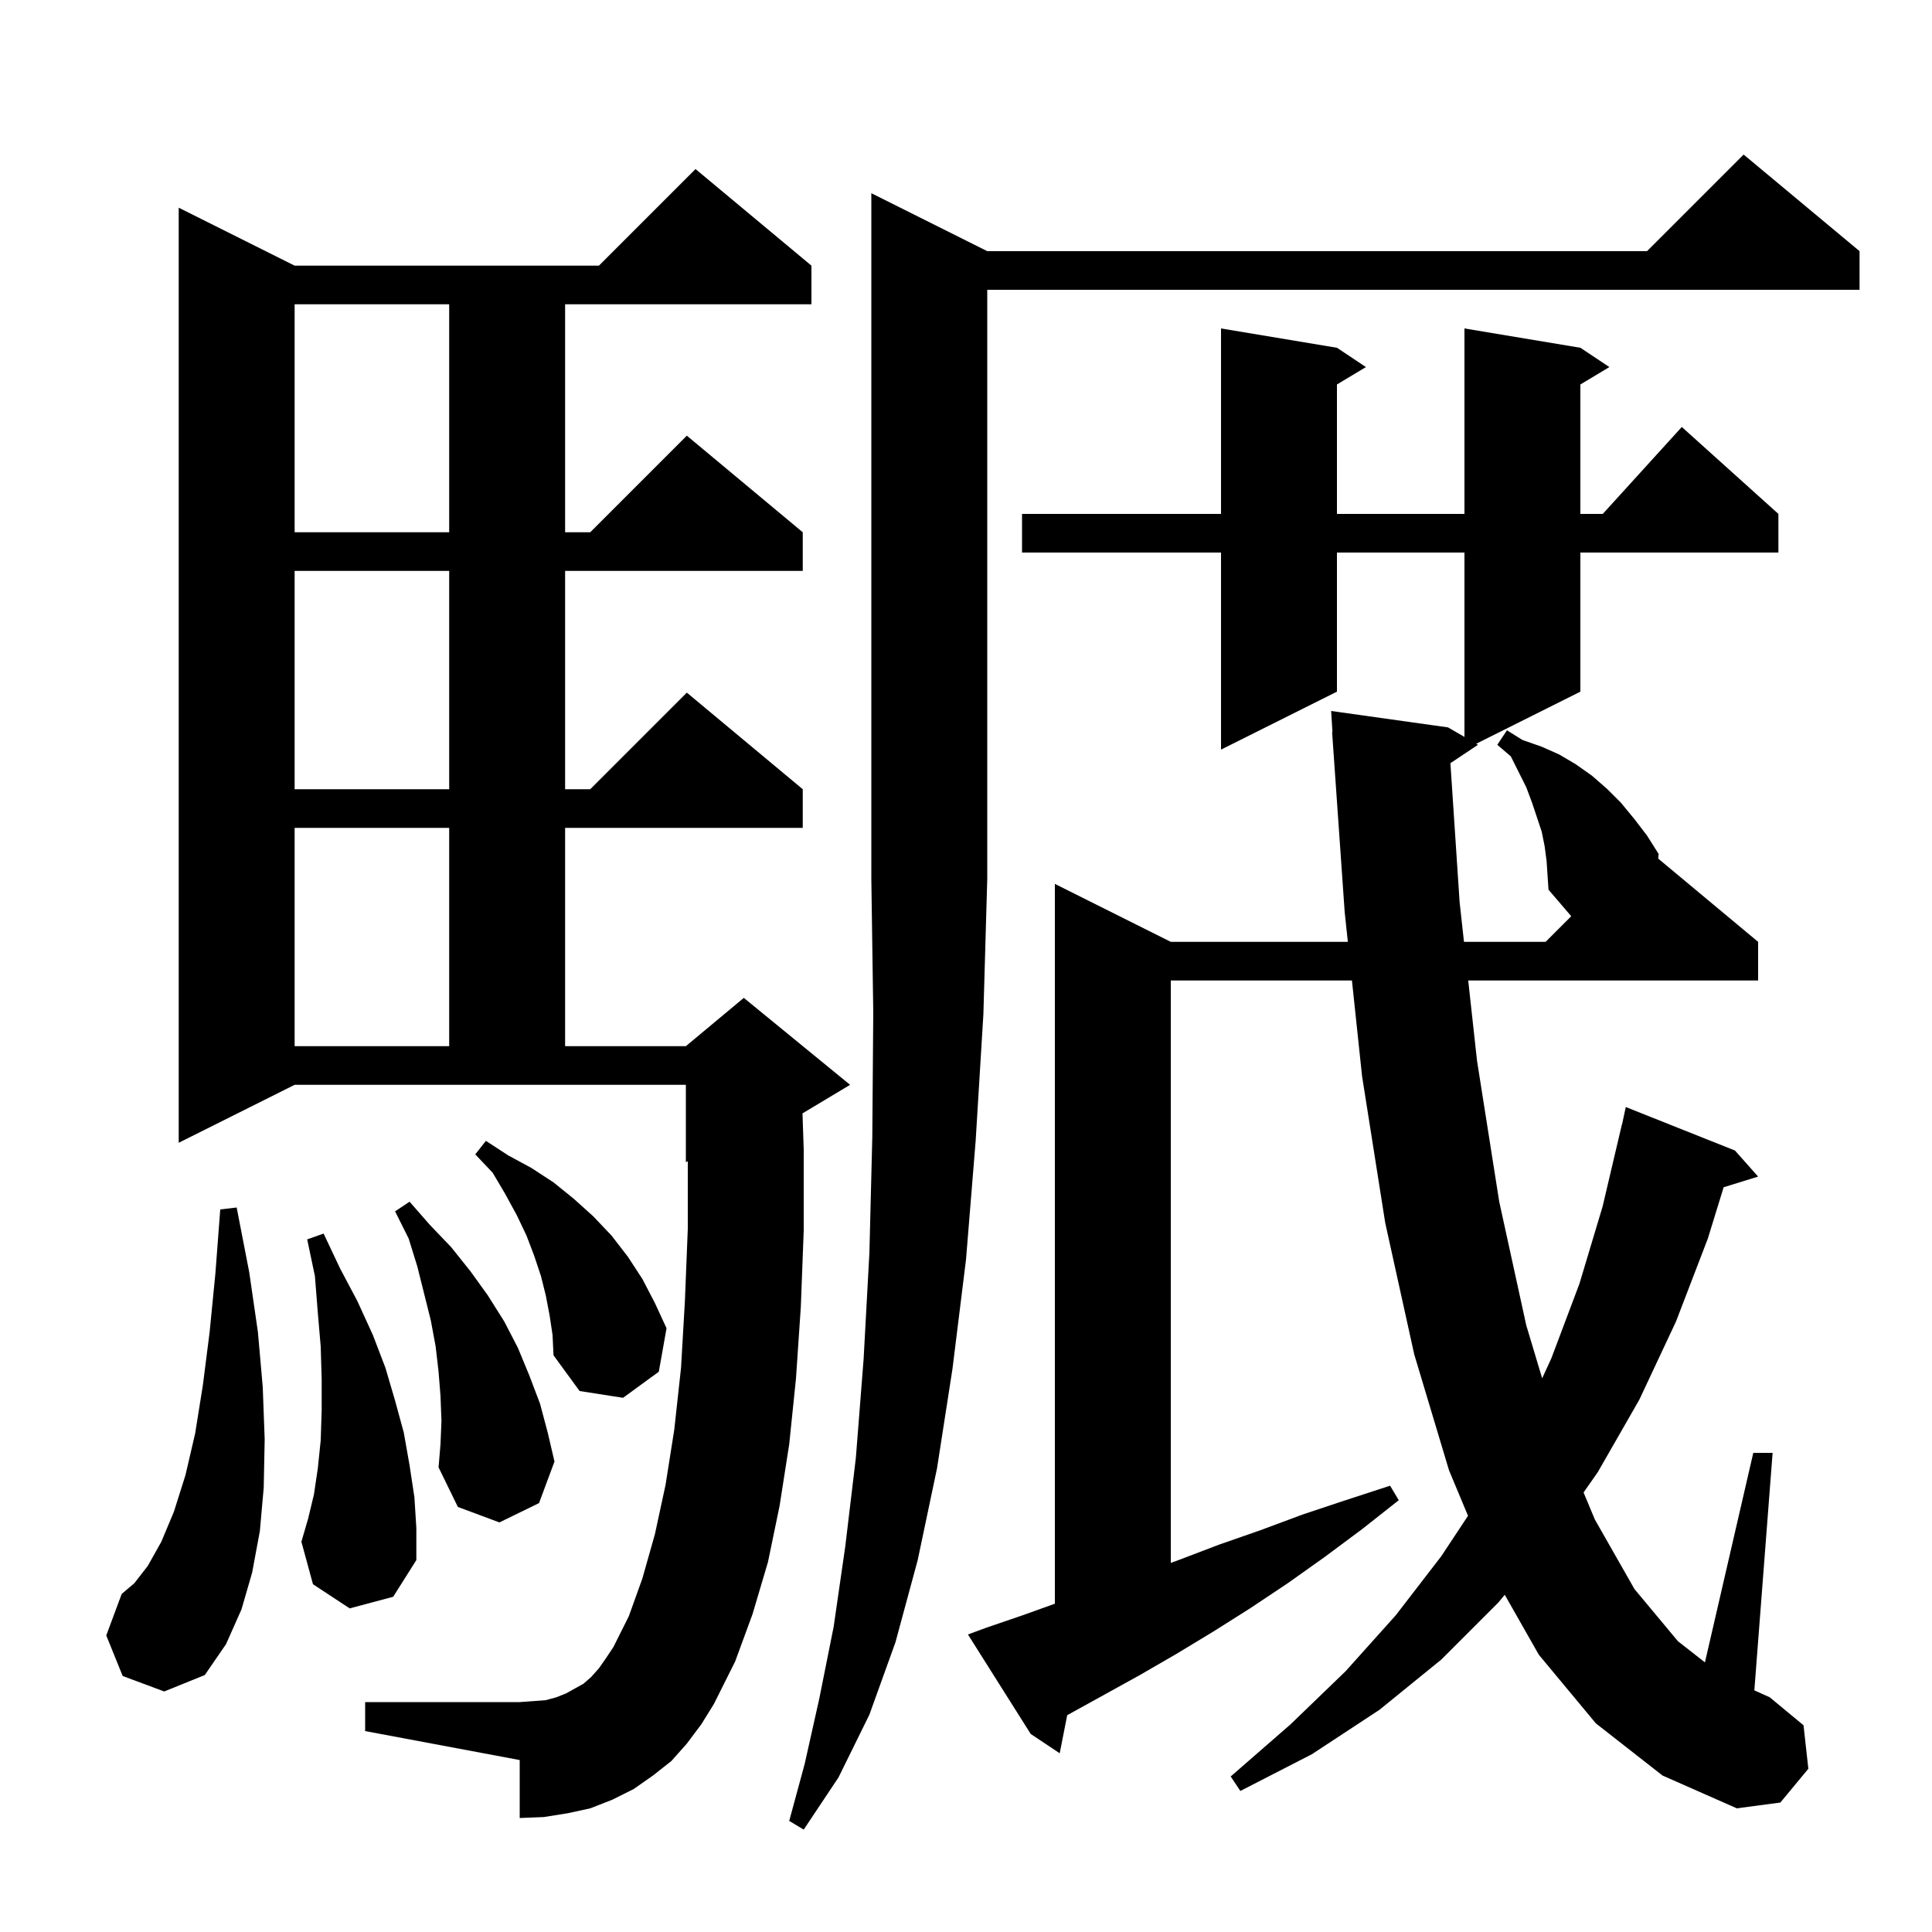 <svg xmlns="http://www.w3.org/2000/svg" xmlns:xlink="http://www.w3.org/1999/xlink" version="1.1" baseProfile="full" viewBox="0 0 200 200" width="200" height="200"><g fill="currentColor"><path d="M 102.2 26.0 L 170.5 26.0 L 180.5 16.0 L 192.5 26.0 L 192.5 30.0 L 102.2 30.0 L 102.2 91.0 L 101.8 105.0 L 101.0 118.1 L 100.0 130.4 L 98.6 141.7 L 97.0 152.0 L 95.0 161.5 L 92.7 170.0 L 90.0 177.5 L 86.8 184.0 L 83.2 189.4 L 81.7 188.5 L 83.3 182.6 L 84.8 175.9 L 86.3 168.4 L 87.5 160.1 L 88.6 150.9 L 89.4 140.7 L 90.0 129.7 L 90.3 117.7 L 90.4 104.8 L 90.2 91.0 L 90.2 20.0 Z M 159.9 87.6 L 159.6 86.1 L 158.6 83.1 L 158.0 81.5 L 156.4 78.3 L 155.0 77.1 L 156.0 75.6 L 157.6 76.6 L 159.6 77.3 L 161.4 78.1 L 163.1 79.1 L 164.8 80.3 L 166.4 81.7 L 167.8 83.1 L 169.2 84.8 L 170.5 86.5 L 171.7 88.4 L 171.657 88.881 L 182.0 97.5 L 182.0 101.5 L 151.989 101.5 L 152.9 109.8 L 155.2 124.4 L 158.0 137.2 L 159.645 142.684 L 160.6 140.6 L 163.5 132.9 L 165.9 124.9 L 167.9 116.4 L 167.914 116.403 L 168.3 114.6 L 179.6 119.1 L 182.0 121.8 L 178.43 122.904 L 176.8 128.2 L 173.5 136.8 L 169.7 144.9 L 165.4 152.4 L 163.93 154.499 L 165.1 157.3 L 169.2 164.5 L 173.7 169.9 L 176.495 172.088 L 181.5 150.4 L 183.5 150.4 L 181.609 174.986 L 183.2 175.7 L 186.7 178.6 L 187.2 183.1 L 184.3 186.6 L 179.8 187.2 L 172.1 183.8 L 165.2 178.4 L 159.3 171.3 L 155.772 165.091 L 155.1 165.9 L 149.2 171.8 L 142.8 177.0 L 135.8 181.6 L 128.4 185.4 L 127.4 183.9 L 133.6 178.5 L 139.3 173.0 L 144.5 167.2 L 149.2 161.1 L 151.968 156.915 L 150.0 152.2 L 146.4 140.2 L 143.4 126.6 L 141.0 111.4 L 139.952 101.5 L 121.2 101.5 L 121.2 161.793 L 122.0 161.5 L 126.2 159.9 L 130.5 158.4 L 134.8 156.8 L 139.3 155.3 L 143.9 153.8 L 144.8 155.3 L 141.0 158.3 L 137.1 161.2 L 133.3 163.9 L 129.4 166.5 L 125.6 168.9 L 121.8 171.2 L 118.0 173.4 L 110.477 177.557 L 109.7 181.5 L 106.7 179.5 L 100.2 169.2 L 102.1 168.5 L 105.9 167.2 L 109.2 166.015 L 109.2 91.5 L 121.2 97.5 L 139.528 97.5 L 139.2 94.4 L 137.9 75.8 L 137.937 75.798 L 137.8 73.6 L 149.9 75.3 L 151.6 76.287 L 151.6 57.2 L 138.4 57.2 L 138.4 71.6 L 126.4 77.6 L 126.4 57.2 L 105.8 57.2 L 105.8 53.2 L 126.4 53.2 L 126.4 34.0 L 138.4 36.0 L 141.4 38.0 L 138.4 39.8 L 138.4 53.2 L 151.6 53.2 L 151.6 34.0 L 163.6 36.0 L 166.6 38.0 L 163.6 39.8 L 163.6 53.2 L 165.918 53.2 L 174.1 44.2 L 184.1 53.2 L 184.1 57.2 L 163.6 57.2 L 163.6 71.6 L 152.815 76.993 L 153.0 77.1 L 150.146 79.003 L 151.1 93.4 L 151.55 97.5 L 160.0 97.5 L 162.654 94.846 L 160.3 92.1 L 160.1 89.1 Z M 71.1 180.5 L 69.5 182.3 L 67.6 183.8 L 65.6 185.2 L 63.4 186.3 L 61.1 187.2 L 58.8 187.7 L 56.3 188.1 L 53.8 188.2 L 53.8 182.2 L 37.8 179.2 L 37.8 176.2 L 53.8 176.2 L 55.2 176.1 L 56.5 176.0 L 57.6 175.7 L 58.6 175.3 L 60.4 174.3 L 61.2 173.6 L 62.0 172.7 L 62.7 171.7 L 63.5 170.5 L 65.1 167.3 L 66.5 163.4 L 67.8 158.8 L 68.9 153.7 L 69.8 148.0 L 70.5 141.6 L 70.9 134.7 L 71.2 127.2 L 71.2 120.217 L 71.0 120.3 L 71.0 112.3 L 30.5 112.3 L 18.5 118.3 L 18.5 21.5 L 30.5 27.5 L 62.0 27.5 L 72.0 17.5 L 84.0 27.5 L 84.0 31.5 L 58.5 31.5 L 58.5 55.1 L 61.1 55.1 L 71.1 45.1 L 83.1 55.1 L 83.1 59.1 L 58.5 59.1 L 58.5 81.7 L 61.1 81.7 L 71.1 71.7 L 83.1 81.7 L 83.1 85.7 L 58.5 85.7 L 58.5 108.3 L 71.0 108.3 L 77.0 103.3 L 88.0 112.3 L 83.074 115.256 L 83.2 119.0 L 83.2 127.4 L 82.9 135.3 L 82.4 142.7 L 81.7 149.5 L 80.7 155.9 L 79.5 161.7 L 77.9 167.1 L 76.1 172.0 L 73.9 176.4 L 72.6 178.5 Z M 12.7 173.5 L 11.0 169.3 L 12.6 165.0 L 13.9 163.9 L 15.3 162.1 L 16.7 159.6 L 18.0 156.5 L 19.2 152.7 L 20.2 148.4 L 21.0 143.4 L 21.7 137.9 L 22.3 131.8 L 22.8 125.2 L 24.5 125.0 L 25.8 131.7 L 26.7 137.9 L 27.2 143.6 L 27.4 149.0 L 27.3 154.0 L 26.9 158.5 L 26.1 162.8 L 25.0 166.6 L 23.4 170.2 L 21.2 173.4 L 17.0 175.1 Z M 36.2 166.5 L 32.4 164.0 L 31.2 159.6 L 31.9 157.2 L 32.5 154.7 L 32.9 152.0 L 33.2 149.1 L 33.3 146.0 L 33.3 142.8 L 33.2 139.4 L 32.9 135.9 L 32.6 132.1 L 31.8 128.3 L 33.5 127.7 L 35.2 131.3 L 37.0 134.7 L 38.6 138.2 L 39.9 141.6 L 40.9 145.0 L 41.8 148.3 L 42.4 151.7 L 42.9 155.0 L 43.1 158.2 L 43.1 161.5 L 40.7 165.3 Z M 45.7 147.1 L 45.6 144.5 L 45.4 142.0 L 45.1 139.4 L 44.6 136.7 L 43.2 131.1 L 42.3 128.2 L 40.9 125.4 L 42.4 124.4 L 44.5 126.8 L 46.7 129.1 L 48.7 131.6 L 50.5 134.1 L 52.2 136.8 L 53.6 139.5 L 54.8 142.4 L 55.9 145.3 L 56.7 148.3 L 57.4 151.3 L 55.8 155.6 L 51.7 157.6 L 47.4 156.0 L 45.4 151.9 L 45.6 149.5 Z M 56.9 136.2 L 56.5 134.1 L 56.0 132.1 L 55.3 130.0 L 54.5 127.9 L 53.5 125.8 L 52.3 123.6 L 51.0 121.4 L 49.2 119.5 L 50.3 118.1 L 52.6 119.6 L 55.0 120.9 L 57.3 122.4 L 59.4 124.1 L 61.4 125.9 L 63.3 127.9 L 65.0 130.1 L 66.5 132.4 L 67.8 134.9 L 69.0 137.5 L 68.2 142.0 L 64.5 144.7 L 60.0 144.0 L 57.3 140.3 L 57.2 138.2 Z M 30.5 85.7 L 30.5 108.3 L 46.5 108.3 L 46.5 85.7 Z M 30.5 59.1 L 30.5 81.7 L 46.5 81.7 L 46.5 59.1 Z M 30.5 31.5 L 30.5 55.1 L 46.5 55.1 L 46.5 31.5 Z "/></g></svg>